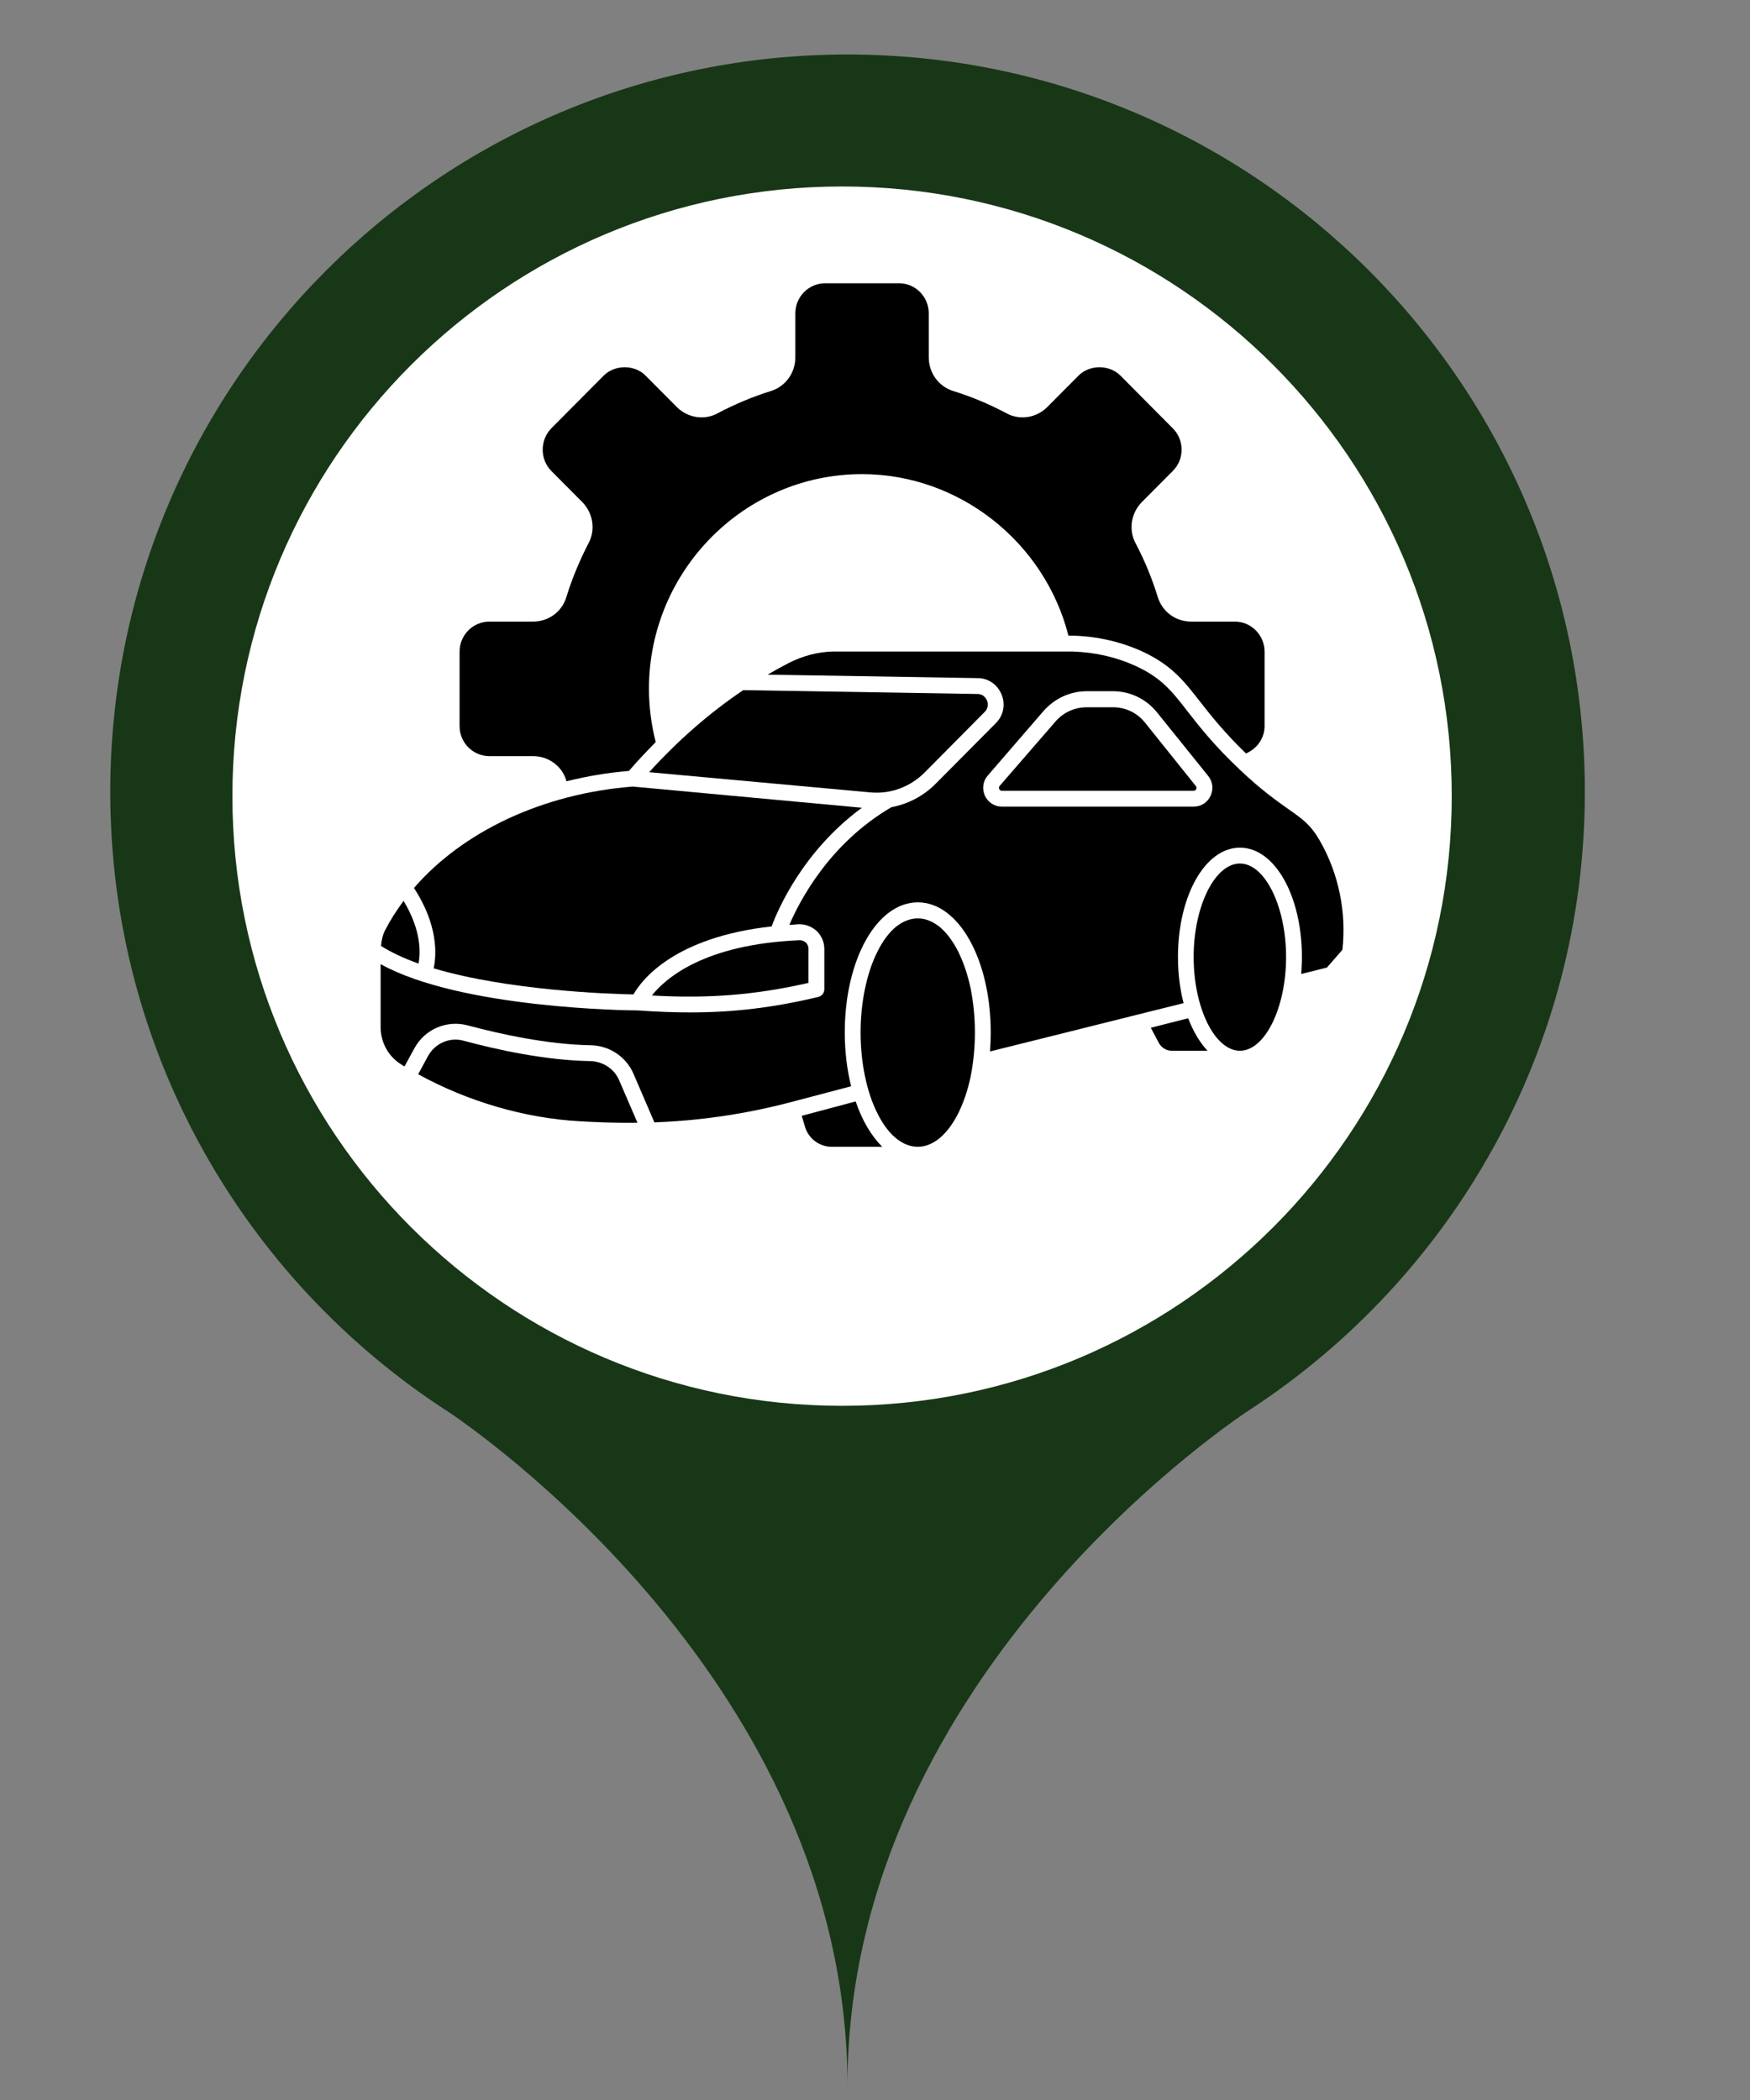 <?xml version="1.0" encoding="UTF-8"?> <svg xmlns="http://www.w3.org/2000/svg" xmlns:xlink="http://www.w3.org/1999/xlink" width="50" zoomAndPan="magnify" viewBox="0 0 37.5 45" height="60" preserveAspectRatio="xMidYMid meet" version="1.0"><rect x="0" y="0" width="37.5" height="45" fill="#808080" stroke="none"/><defs><clipPath id="0be171bab7"><path d="M 2.348 1.168 L 34 1.168 L 34 44.703 L 2.348 44.703 Z M 2.348 1.168 " clip-rule="nonzero"></path></clipPath><clipPath id="fd831bae87"><path d="M 4.98 3.996 L 31.109 3.996 L 31.109 30.125 L 4.98 30.125 Z M 4.98 3.996 " clip-rule="nonzero"></path></clipPath><clipPath id="06db6f8ee7"><path d="M 18.047 3.996 C 10.832 3.996 4.98 9.844 4.98 17.059 C 4.98 24.273 10.832 30.125 18.047 30.125 C 25.262 30.125 31.109 24.273 31.109 17.059 C 31.109 9.844 25.262 3.996 18.047 3.996 Z M 18.047 3.996 " clip-rule="nonzero"></path></clipPath><clipPath id="12bedd3512"><path d="M 8.145 22 L 14 22 L 14 24.574 L 8.145 24.574 Z M 8.145 22 " clip-rule="nonzero"></path></clipPath><clipPath id="05db0c1479"><path d="M 8.145 16 L 19 16 L 19 22 L 8.145 22 Z M 8.145 16 " clip-rule="nonzero"></path></clipPath><clipPath id="7b75dc5d11"><path d="M 8.145 19 L 9 19 L 9 21 L 8.145 21 Z M 8.145 19 " clip-rule="nonzero"></path></clipPath><clipPath id="05fcd02af3"><path d="M 8.145 13 L 28.867 13 L 28.867 24.574 L 8.145 24.574 Z M 8.145 13 " clip-rule="nonzero"></path></clipPath><clipPath id="12c74d9dfd"><path d="M 17 23 L 19 23 L 19 24.574 L 17 24.574 Z M 17 23 " clip-rule="nonzero"></path></clipPath><clipPath id="4bd6e61afa"><path d="M 18 19 L 21 19 L 21 24.574 L 18 24.574 Z M 18 19 " clip-rule="nonzero"></path></clipPath><clipPath id="926e2e8b8c"><path d="M 9 6.07 L 28 6.07 L 28 17 L 9 17 Z M 9 6.07 " clip-rule="nonzero"></path></clipPath></defs><g clip-path="url(#0be171bab7)"><path fill="#183717" d="M 18.16 29.855 C 11.043 29.855 5.273 24.082 5.273 16.969 C 5.273 9.852 11.043 4.078 18.16 4.078 C 25.277 4.078 31.047 9.852 31.047 16.969 C 31.047 24.082 25.277 29.855 18.16 29.855 Z M 33.961 16.969 C 33.961 8.242 26.887 1.168 18.16 1.168 C 9.434 1.168 2.363 8.242 2.363 16.969 C 2.363 22.516 5.223 27.395 9.547 30.215 C 9.547 30.215 9.551 30.215 9.555 30.215 C 9.559 30.223 9.566 30.227 9.574 30.23 C 10.09 30.574 18.16 36.059 18.16 44.699 C 18.16 35.773 26.773 30.215 26.773 30.215 C 31.098 27.395 33.961 22.516 33.961 16.969 " fill-opacity="1" fill-rule="nonzero"></path></g><g clip-path="url(#fd831bae87)"><g clip-path="url(#06db6f8ee7)"><path fill="#ffffff" d="M 4.98 3.996 L 31.109 3.996 L 31.109 30.125 L 4.98 30.125 Z M 4.98 3.996 " fill-opacity="1" fill-rule="nonzero"></path></g></g><g clip-path="url(#12bedd3512)"><path fill="#000000" d="M 12.652 22.738 C 11.688 22.723 10.641 22.492 9.934 22.301 C 9.637 22.219 9.324 22.355 9.172 22.629 L 8.961 23.02 C 10.027 23.605 11.242 23.961 12.422 24.027 C 12.719 24.043 13.141 24.066 13.66 24.059 L 13.266 23.145 C 13.16 22.902 12.922 22.746 12.652 22.738 Z M 12.652 22.738 " fill-opacity="1" fill-rule="nonzero"></path></g><path fill="#000000" d="M 17.324 21.062 L 17.324 20.332 C 17.324 20.281 17.305 20.234 17.27 20.199 C 17.23 20.164 17.18 20.145 17.129 20.148 C 15.094 20.234 14.262 20.961 13.969 21.332 C 15.191 21.402 16.191 21.32 17.324 21.062 Z M 17.324 21.062 " fill-opacity="1" fill-rule="nonzero"></path><g clip-path="url(#05db0c1479)"><path fill="#000000" d="M 9.293 20.75 C 10.891 21.227 13.082 21.301 13.574 21.309 C 13.754 20.992 14.453 20.082 16.535 19.852 C 16.672 19.48 17.211 18.234 18.469 17.309 L 13.559 16.855 C 11.625 17.008 9.922 17.816 8.871 19.027 C 9.391 19.828 9.355 20.457 9.293 20.75 Z M 9.293 20.75 " fill-opacity="1" fill-rule="nonzero"></path></g><g clip-path="url(#7b75dc5d11)"><path fill="#000000" d="M 8.648 19.305 C 8.5 19.504 8.367 19.711 8.254 19.93 C 8.203 20.027 8.176 20.145 8.164 20.27 C 8.391 20.414 8.664 20.539 8.969 20.648 C 9.012 20.418 9.031 19.938 8.648 19.305 Z M 8.648 19.305 " fill-opacity="1" fill-rule="nonzero"></path></g><path fill="#000000" d="M 21.469 16.945 L 25.578 16.945 C 25.613 16.945 25.629 16.922 25.633 16.91 C 25.641 16.895 25.648 16.871 25.625 16.844 L 24.535 15.484 C 24.367 15.273 24.117 15.156 23.852 15.156 L 23.285 15.156 C 23.027 15.156 22.789 15.266 22.621 15.457 L 21.422 16.84 C 21.398 16.867 21.406 16.895 21.414 16.91 C 21.418 16.922 21.434 16.945 21.469 16.945 Z M 21.469 16.945 " fill-opacity="1" fill-rule="nonzero"></path><g clip-path="url(#05fcd02af3)"><path fill="#000000" d="M 8.602 22.812 C 8.621 22.828 8.645 22.84 8.668 22.852 L 8.879 22.465 C 9.102 22.055 9.57 21.852 10.023 21.973 C 10.711 22.156 11.73 22.383 12.66 22.398 C 13.059 22.406 13.418 22.645 13.574 23.008 L 14.023 24.051 C 14.852 24.02 15.879 23.906 17.035 23.594 L 18.238 23.277 C 18.152 22.926 18.102 22.539 18.102 22.125 C 18.102 20.562 18.789 19.336 19.668 19.336 C 20.543 19.336 21.23 20.562 21.23 22.125 C 21.23 22.262 21.223 22.398 21.215 22.531 C 22.293 22.262 23.336 22.004 24.391 21.738 L 25.363 21.496 C 25.285 21.199 25.242 20.863 25.242 20.508 C 25.242 19.195 25.824 18.164 26.57 18.164 C 27.316 18.164 27.898 19.195 27.898 20.508 C 27.898 20.633 27.891 20.754 27.883 20.871 L 28.434 20.734 L 28.766 20.352 C 28.855 19.551 28.688 18.73 28.289 18.027 C 28.09 17.676 27.918 17.555 27.605 17.336 C 27.363 17.164 27.027 16.93 26.562 16.488 C 26.016 15.973 25.703 15.57 25.449 15.246 C 25.113 14.812 24.891 14.527 24.34 14.273 C 23.926 14.082 23.469 13.977 22.984 13.961 L 17.848 13.961 C 17.527 13.969 17.199 14.055 16.902 14.207 C 16.75 14.285 16.602 14.367 16.449 14.457 L 20.945 14.531 C 21.176 14.531 21.371 14.664 21.461 14.879 C 21.551 15.094 21.504 15.332 21.34 15.496 L 20.051 16.793 C 19.789 17.059 19.457 17.23 19.102 17.297 C 17.77 18.074 17.133 19.309 16.914 19.82 C 16.98 19.816 17.043 19.809 17.113 19.805 C 17.258 19.801 17.398 19.855 17.504 19.953 C 17.605 20.055 17.664 20.188 17.664 20.332 L 17.664 21.199 C 17.664 21.277 17.609 21.344 17.535 21.363 C 16.582 21.59 15.73 21.695 14.789 21.695 C 14.434 21.695 14.062 21.68 13.668 21.652 C 13.477 21.652 9.875 21.613 8.156 20.66 L 8.156 22.004 C 8.156 22.336 8.32 22.641 8.602 22.812 Z M 21.168 16.617 L 22.363 15.234 C 22.598 14.969 22.93 14.812 23.285 14.812 L 23.852 14.812 C 24.219 14.812 24.566 14.98 24.797 15.27 L 25.891 16.629 C 25.988 16.75 26.008 16.914 25.938 17.059 C 25.871 17.199 25.734 17.285 25.578 17.285 L 21.469 17.285 C 21.312 17.285 21.172 17.195 21.105 17.051 C 21.039 16.902 21.062 16.738 21.168 16.617 Z M 21.168 16.617 " fill-opacity="1" fill-rule="nonzero"></path></g><path fill="#000000" d="M 13.91 16.547 L 18.652 16.98 C 19.082 17.02 19.504 16.863 19.812 16.555 L 21.102 15.254 C 21.199 15.156 21.164 15.043 21.148 15.012 C 21.137 14.977 21.082 14.871 20.945 14.871 L 15.926 14.789 C 15.207 15.273 14.527 15.867 13.91 16.547 Z M 13.91 16.547 " fill-opacity="1" fill-rule="nonzero"></path><g clip-path="url(#12c74d9dfd)"><path fill="#000000" d="M 17.18 23.91 L 17.25 24.145 C 17.324 24.398 17.559 24.574 17.82 24.574 L 18.906 24.574 C 18.672 24.344 18.473 24.008 18.336 23.602 Z M 17.18 23.91 " fill-opacity="1" fill-rule="nonzero"></path></g><g clip-path="url(#4bd6e61afa)"><path fill="#000000" d="M 20.891 22.125 C 20.891 22.449 20.859 22.762 20.801 23.062 C 20.738 23.363 20.648 23.625 20.535 23.855 C 20.418 24.086 20.285 24.262 20.137 24.387 C 19.984 24.512 19.828 24.574 19.668 24.574 C 19.504 24.574 19.348 24.512 19.195 24.387 C 19.047 24.262 18.914 24.086 18.801 23.855 C 18.684 23.625 18.598 23.363 18.535 23.062 C 18.473 22.762 18.441 22.449 18.441 22.125 C 18.441 21.801 18.473 21.488 18.535 21.188 C 18.598 20.891 18.684 20.625 18.801 20.395 C 18.914 20.164 19.047 19.988 19.195 19.863 C 19.348 19.742 19.504 19.68 19.668 19.68 C 19.828 19.68 19.984 19.742 20.137 19.863 C 20.285 19.988 20.418 20.164 20.535 20.395 C 20.648 20.625 20.738 20.891 20.801 21.188 C 20.859 21.488 20.891 21.801 20.891 22.125 Z M 20.891 22.125 " fill-opacity="1" fill-rule="nonzero"></path></g><path fill="#000000" d="M 26.57 18.504 C 26.031 18.504 25.578 19.422 25.578 20.508 C 25.578 21.598 26.031 22.516 26.57 22.516 C 27.105 22.516 27.559 21.598 27.559 20.508 C 27.559 19.422 27.105 18.504 26.57 18.504 Z M 26.57 18.504 " fill-opacity="1" fill-rule="nonzero"></path><path fill="#000000" d="M 24.66 22.023 L 24.832 22.348 C 24.887 22.449 24.992 22.516 25.109 22.516 L 25.875 22.516 C 25.711 22.34 25.57 22.105 25.461 21.82 Z M 24.66 22.023 " fill-opacity="1" fill-rule="nonzero"></path><g clip-path="url(#926e2e8b8c)"><path fill="#000000" d="M 22.895 13.621 L 22.992 13.621 C 23.527 13.637 24.023 13.754 24.48 13.961 C 25.105 14.254 25.363 14.582 25.715 15.035 C 25.945 15.328 26.23 15.691 26.699 16.145 C 26.934 16.047 27.098 15.82 27.098 15.559 L 27.098 13.965 C 27.098 13.609 26.812 13.32 26.461 13.32 L 25.527 13.32 C 25.191 13.32 24.906 13.109 24.809 12.793 C 24.691 12.41 24.535 12.023 24.336 11.645 C 24.18 11.359 24.234 10.996 24.469 10.758 L 25.133 10.09 C 25.254 9.969 25.32 9.809 25.32 9.637 C 25.32 9.465 25.254 9.301 25.133 9.18 L 24.012 8.051 C 23.773 7.809 23.348 7.809 23.109 8.051 L 22.445 8.719 C 22.211 8.957 21.848 9.012 21.566 8.855 C 21.191 8.656 20.805 8.496 20.426 8.379 C 20.113 8.281 19.902 7.992 19.902 7.656 L 19.902 6.715 C 19.902 6.359 19.617 6.07 19.266 6.07 L 17.684 6.07 C 17.328 6.07 17.043 6.359 17.043 6.715 L 17.043 7.656 C 17.043 7.992 16.832 8.281 16.52 8.379 C 16.141 8.496 15.758 8.656 15.379 8.855 C 15.098 9.012 14.734 8.957 14.5 8.719 L 13.836 8.051 C 13.598 7.809 13.176 7.809 12.934 8.051 L 11.812 9.18 C 11.695 9.301 11.629 9.465 11.629 9.637 C 11.629 9.809 11.695 9.969 11.812 10.09 L 12.477 10.758 C 12.711 10.996 12.766 11.359 12.609 11.645 C 12.414 12.023 12.254 12.41 12.137 12.793 C 12.043 13.109 11.754 13.32 11.422 13.32 L 10.488 13.32 C 10.133 13.32 9.848 13.609 9.848 13.965 L 9.848 15.559 C 9.848 15.914 10.133 16.203 10.488 16.203 L 11.422 16.203 C 11.754 16.203 12.043 16.414 12.137 16.73 C 12.137 16.734 12.141 16.738 12.141 16.742 C 12.57 16.633 13.016 16.559 13.477 16.52 C 13.66 16.305 13.855 16.102 14.051 15.902 C 13.957 15.531 13.906 15.145 13.906 14.762 C 13.906 12.227 15.957 10.16 18.473 10.16 C 20.547 10.16 22.383 11.609 22.895 13.621 Z M 22.895 13.621 " fill-opacity="1" fill-rule="nonzero"></path></g></svg> 